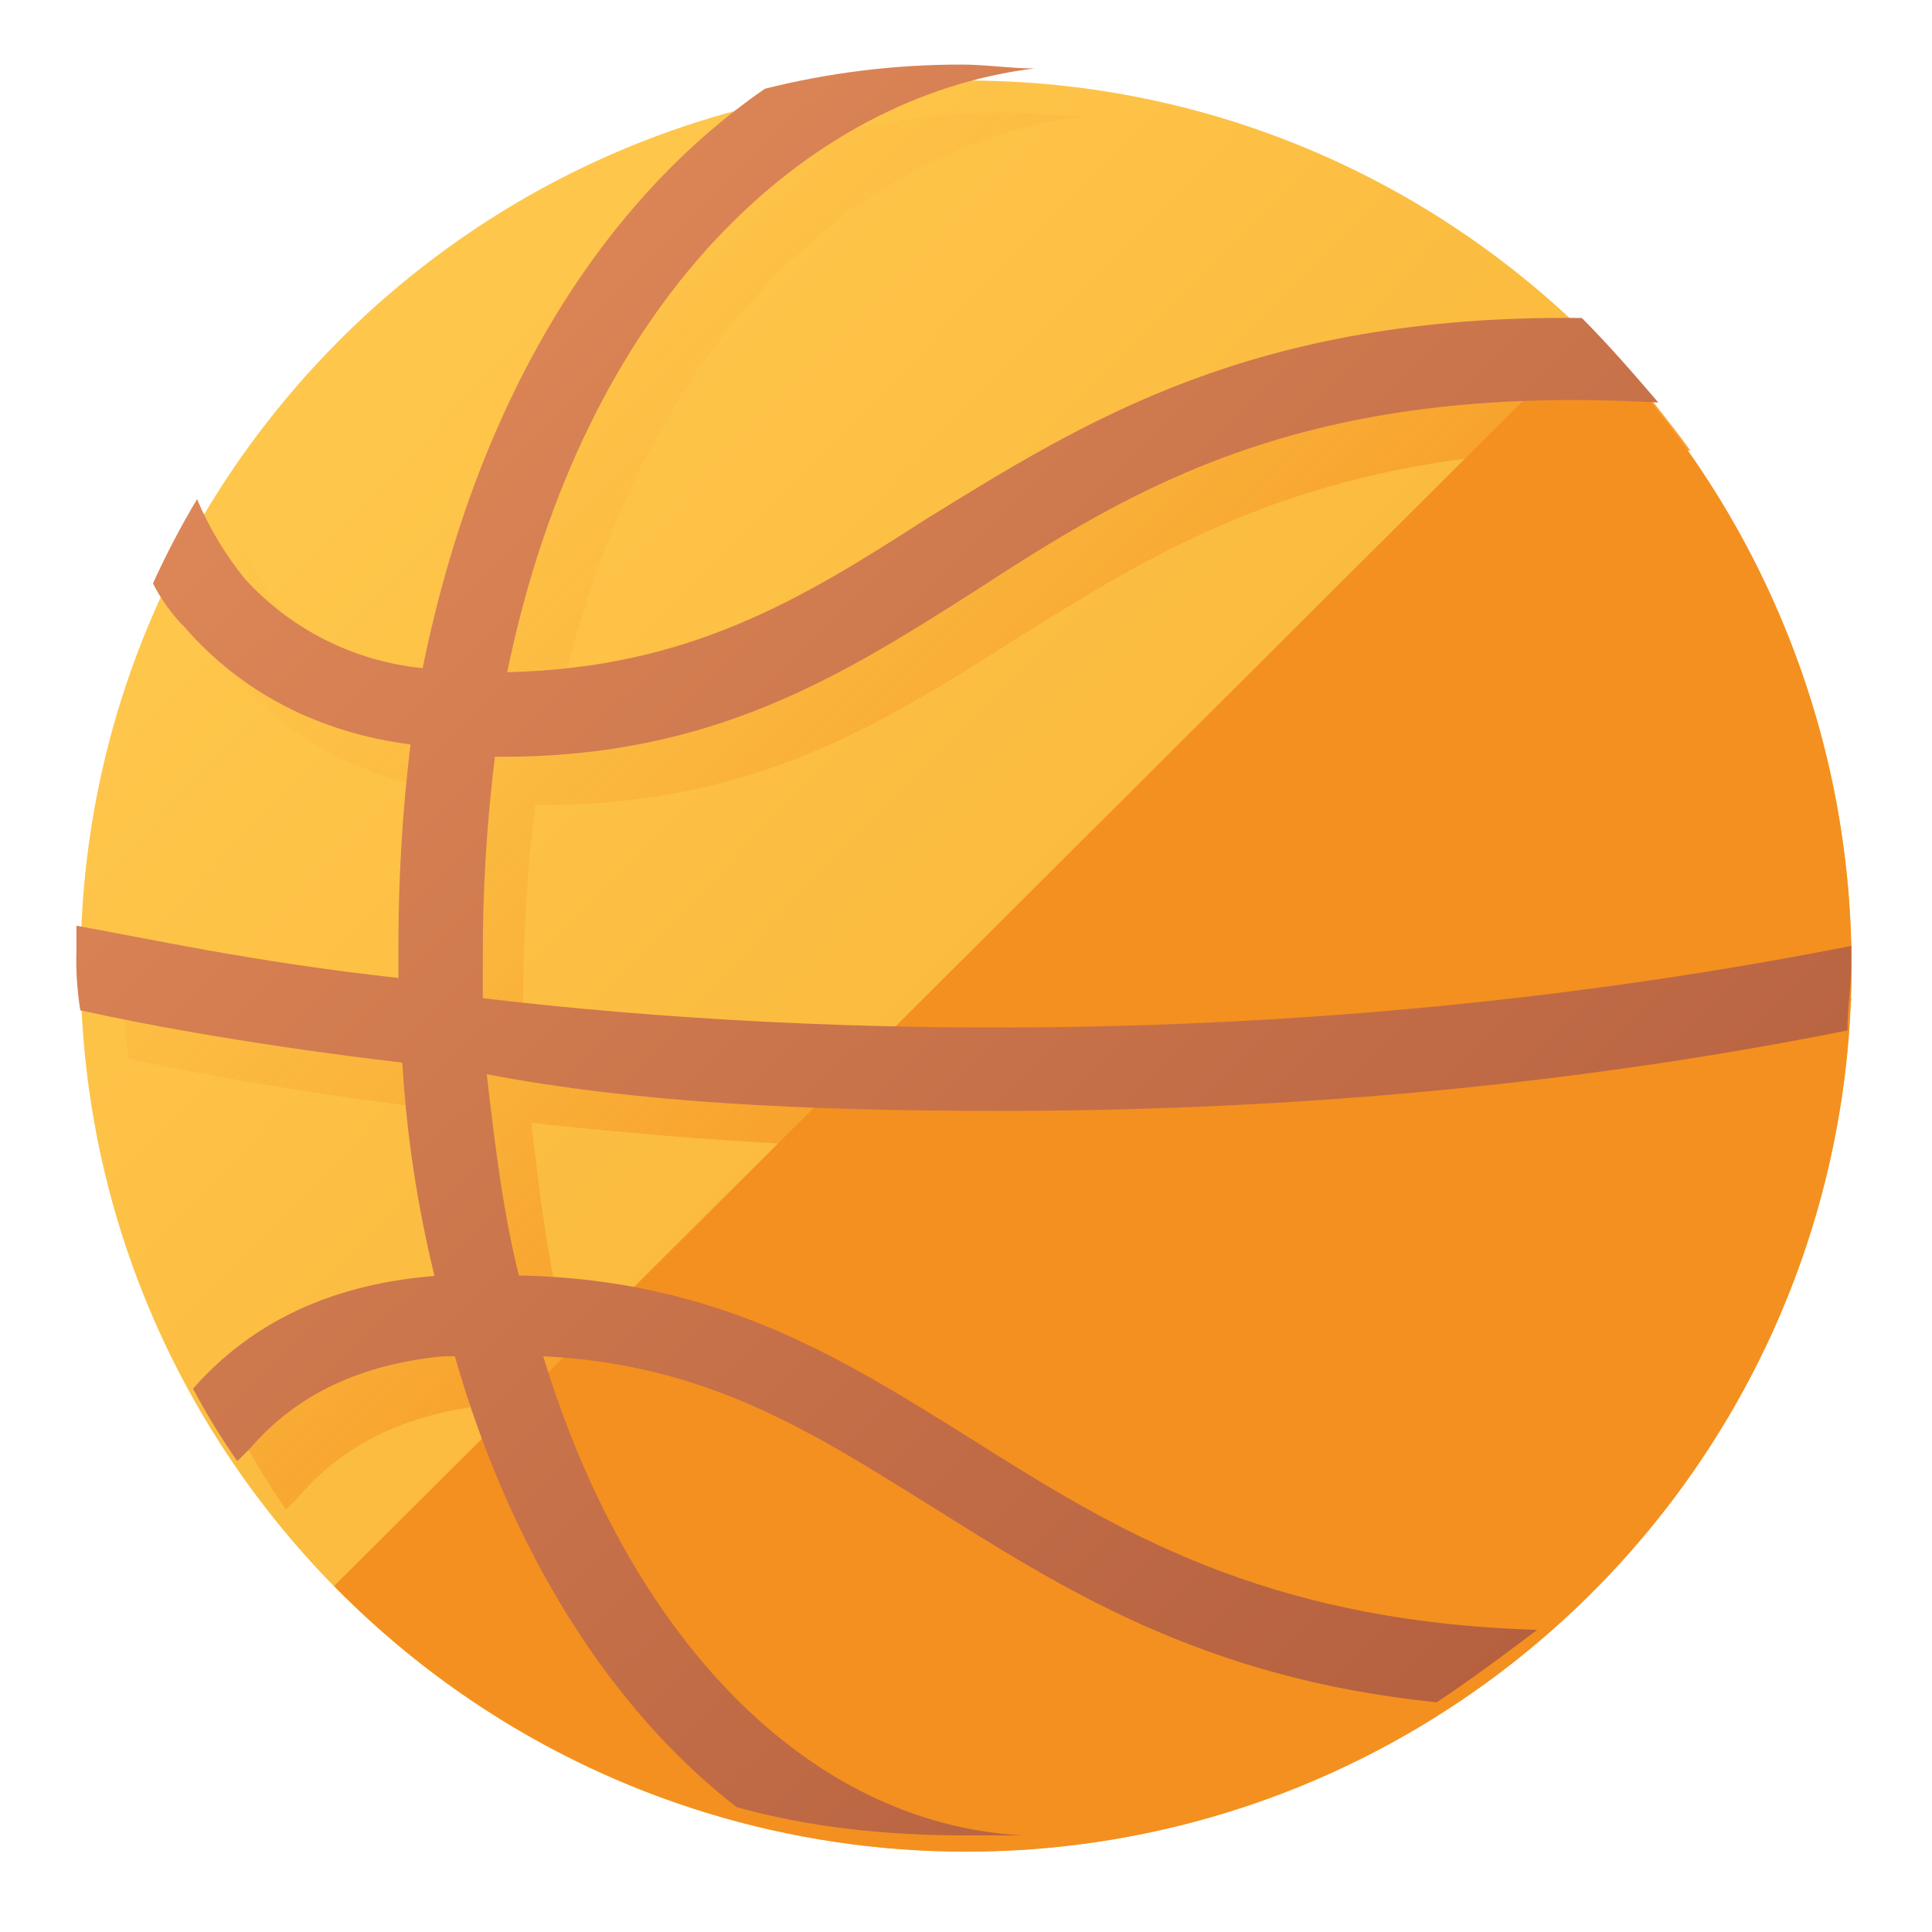 <svg width="42" height="42" viewBox="0 0 42 42" fill="none" xmlns="http://www.w3.org/2000/svg">
<path d="M21 40.25C31.632 40.25 40.25 31.631 40.25 21C40.25 10.368 31.632 1.75 21 1.75C10.368 1.75 1.75 10.368 1.75 21C1.75 31.631 10.368 40.25 21 40.25Z" fill="url(#paint0_linear_2785)"/>
<path d="M40.075 23.538C40.159 22.925 40.159 22.313 40.249 21.701C29.05 23.8 18.637 23.45 11.374 22.75V21.875C11.37 20.413 11.457 18.952 11.637 17.5H11.812C16.362 17.5 19.162 15.751 22.049 13.913C25.549 11.729 29.137 9.451 36.749 9.797C36.312 9.185 35.786 8.572 35.349 7.96C28.174 7.876 24.499 10.235 21.174 12.335C18.462 14.084 16.011 15.572 12.074 15.659C13.736 7.61 18.549 3.143 23.537 2.534C23.012 2.534 22.487 2.45 21.962 2.45C20.518 2.447 19.078 2.623 17.678 2.975C14.266 5.338 11.462 9.537 10.24 15.575C8.762 15.43 7.389 14.744 6.384 13.65C5.952 13.12 5.599 12.531 5.334 11.9C4.979 12.494 4.658 13.108 4.371 13.738C4.555 14.093 4.793 14.418 5.075 14.7C6.3 16.1 7.962 16.975 9.975 17.238C9.795 18.718 9.708 20.209 9.713 21.701V22.313C6.563 21.963 4.2 21.438 2.713 21.175V21.701C2.698 22.14 2.726 22.579 2.797 23.013C4.372 23.363 6.822 23.8 9.797 24.15C9.889 25.714 10.125 27.266 10.5 28.788C8.316 28.962 6.562 29.75 5.25 31.238C5.54 31.782 5.862 32.308 6.216 32.813L6.479 32.551C7.529 31.326 8.929 30.714 10.679 30.535H10.942C11.992 34.21 13.742 37.272 16.017 39.46C17.242 39.81 18.555 40.072 19.955 40.072C16.805 38.497 14.267 35.085 12.78 30.535C16.367 30.709 18.642 32.197 21.18 33.772C23.63 35.347 26.255 37.01 30.279 37.797C31.067 37.36 31.855 36.922 32.554 36.397C27.742 35.959 24.854 34.122 22.138 32.372C19.338 30.622 16.626 28.872 12.251 28.784C11.9 27.384 11.726 25.897 11.551 24.41C15.241 24.818 18.951 25.022 22.663 25.022C27.912 25.025 33.863 24.675 40.075 23.538Z" fill="url(#paint1_linear_2785)"/>
<path d="M34.563 7.263L7.263 34.479C9.939 37.21 13.367 39.082 17.112 39.856C20.856 40.63 24.746 40.271 28.286 38.825C31.826 37.379 34.854 34.911 36.985 31.736C39.116 28.561 40.253 24.824 40.25 21C40.248 15.848 38.203 10.908 34.563 7.263Z" fill="url(#paint2_linear_2785)"/>
<path d="M21.7 24.15C27.3 24.15 33.6 23.713 40.162 22.401C40.162 21.875 40.246 21.438 40.246 20.913V20.563C28.696 22.837 17.934 22.579 10.496 21.7V20.826C10.491 19.363 10.579 17.902 10.759 16.451H10.933C15.484 16.451 18.283 14.701 21.171 12.863C24.675 10.584 28.35 8.316 36.05 8.75C35.525 8.138 35 7.526 34.388 6.913C27.213 6.829 23.538 9.188 20.126 11.288C17.413 13.038 14.963 14.525 11.026 14.613C12.684 6.563 17.5 2.1 22.488 1.488C21.963 1.488 21.438 1.404 20.913 1.404C19.468 1.401 18.029 1.577 16.629 1.929C13.212 4.284 10.416 8.484 9.188 14.525C7.711 14.379 6.341 13.693 5.337 12.6C4.904 12.07 4.55 11.481 4.284 10.851C3.93 11.443 3.61 12.056 3.325 12.684C3.507 13.039 3.743 13.364 4.024 13.647C5.249 15.047 6.912 15.922 8.924 16.184C8.744 17.665 8.657 19.156 8.662 20.647V21.26C5.513 20.916 3.15 20.388 1.662 20.125V20.65C1.647 21.089 1.675 21.529 1.746 21.963C3.321 22.313 5.772 22.751 8.746 23.1C8.838 24.664 9.072 26.216 9.446 27.738C7.262 27.913 5.508 28.701 4.196 30.188C4.485 30.732 4.806 31.258 5.158 31.763L5.425 31.5C6.475 30.276 7.875 29.663 9.625 29.484H9.888C11.112 33.768 13.301 37.184 16.013 39.285C17.587 39.725 19.25 39.9 21 39.9H22.225C17.5 39.638 13.65 35.526 11.809 29.484C15.396 29.659 17.671 31.147 20.209 32.722C23.008 34.471 26.071 36.484 31.234 37.006C32.022 36.481 32.721 35.956 33.418 35.431C27.468 35.256 24.231 33.247 21.168 31.315C18.368 29.565 15.656 27.814 11.28 27.727C10.93 26.327 10.755 24.84 10.581 23.352C13.825 23.976 17.587 24.15 21.7 24.15Z" fill="url(#paint3_linear_2785)"/>
<defs>
<linearGradient id="paint0_linear_2785" x1="4.06" y1="4.586" x2="36.014" y2="35.77" gradientUnits="userSpaceOnUse">
<stop stop-color="#FFCA4F"/>
<stop offset="1" stop-color="#F7AE30"/>
</linearGradient>
<linearGradient id="paint1_linear_2785" x1="5.715" y1="4.567" x2="25.282" y2="24.839" gradientUnits="userSpaceOnUse">
<stop stop-color="#FFCA4F" stop-opacity="0"/>
<stop offset="1" stop-color="#F4901F"/>
</linearGradient>
<linearGradient id="paint2_linear_2785" x1="8559.43" y1="-6.45888e+06" x2="13871.5" y2="-6.45331e+06" gradientUnits="userSpaceOnUse">
<stop stop-color="#FFCA4F" stop-opacity="0"/>
<stop offset="1" stop-color="#F4901F"/>
</linearGradient>
<linearGradient id="paint3_linear_2785" x1="4.364" y1="3.851" x2="35.932" y2="35.878" gradientUnits="userSpaceOnUse">
<stop stop-color="#E28B5A"/>
<stop offset="1" stop-color="#B35E3E"/>
</linearGradient>
</defs>
</svg>
